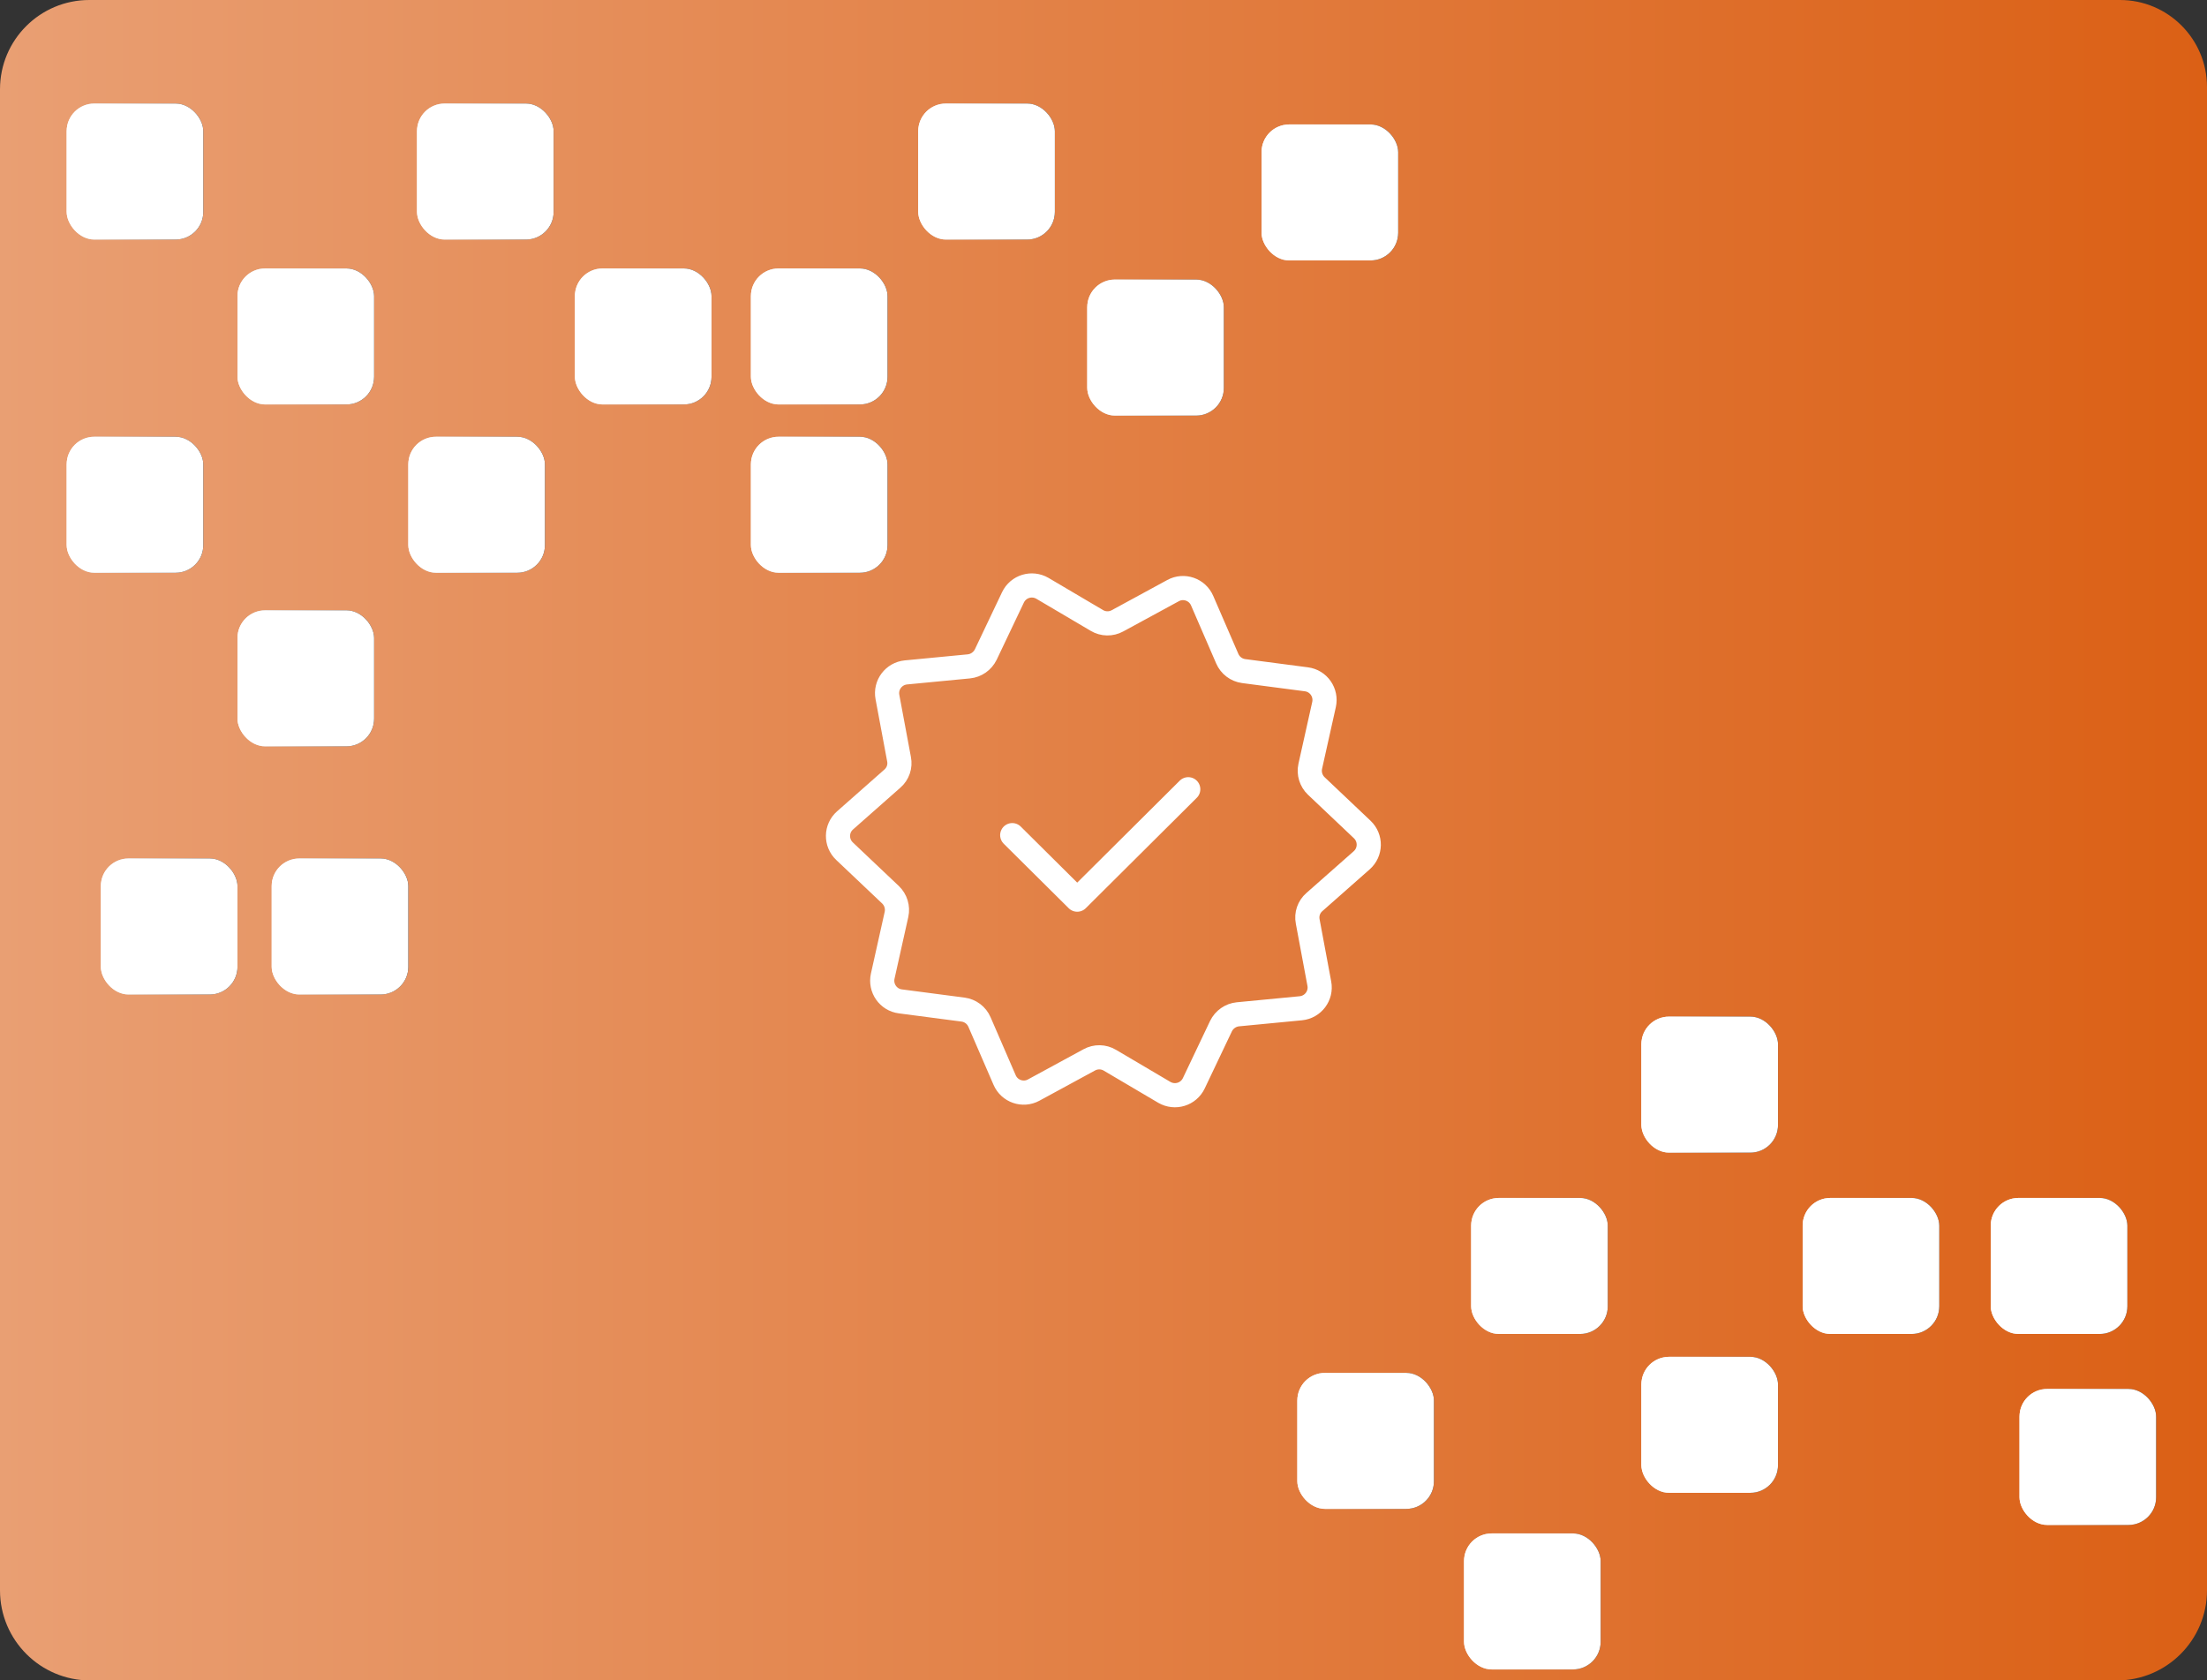 <?xml version="1.0" encoding="UTF-8"?>
<svg xmlns="http://www.w3.org/2000/svg" xmlns:xlink="http://www.w3.org/1999/xlink" viewBox="0 0 182.69 139.1">
  <rect x="0" y="0" width="182.69" height="139.1" fill="#333333" stroke="none"/>
  <defs>
    <style>
      .cls-1 {
        fill: url(#linear-gradient-15);
      }

      .cls-2 {
        fill: url(#linear-gradient-13);
      }

      .cls-3 {
        fill: url(#linear-gradient-2);
      }

      .cls-4 {
        fill: url(#linear-gradient-10);
      }

      .cls-5 {
        fill: url(#linear-gradient-12);
      }

      .cls-6 {
        fill: #fff;
      }

      .cls-7 {
        mix-blend-mode: soft-light;
      }

      .cls-8 {
        fill: url(#linear-gradient-4);
      }

      .cls-9 {
        fill: url(#linear-gradient-3);
      }

      .cls-10 {
        stroke-linecap: round;
        stroke-linejoin: round;
      }

      .cls-10, .cls-11 {
        fill: none;
        stroke: #fff;
        stroke-width: 2px;
      }

      .cls-12 {
        fill: url(#linear-gradient-5);
      }

      .cls-13 {
        fill: url(#linear-gradient-22);
      }

      .cls-14 {
        isolation: isolate;
      }

      .cls-15 {
        fill: url(#linear-gradient-8);
      }

      .cls-16 {
        fill: url(#New_Gradient_Swatch_2);
      }

      .cls-17 {
        fill: url(#linear-gradient-14);
      }

      .cls-18 {
        fill: url(#linear-gradient-20);
      }

      .cls-19 {
        fill: url(#linear-gradient-17);
      }

      .cls-20 {
        fill: url(#linear-gradient-7);
      }

      .cls-21 {
        fill: url(#linear-gradient-9);
      }

      .cls-22 {
        fill: url(#linear-gradient-11);
      }

      .cls-23 {
        fill: url(#linear-gradient-19);
      }

      .cls-11 {
        stroke-miterlimit: 10;
      }

      .cls-24 {
        fill: url(#linear-gradient-6);
      }

      .cls-25 {
        fill: url(#linear-gradient-21);
      }

      .cls-26 {
        fill: url(#linear-gradient-16);
      }

      .cls-27 {
        fill: url(#linear-gradient);
      }

      .cls-28 {
        fill: url(#linear-gradient-18);
      }
    </style>
    <linearGradient id="New_Gradient_Swatch_2" data-name="New Gradient Swatch 2" x1="0" y1="69.55" x2="182.69" y2="69.55" gradientUnits="userSpaceOnUse">
      <stop offset="0" stop-color="#e99f73"/>
      <stop offset="1" stop-color="#db6015"/>
    </linearGradient>
    <linearGradient id="linear-gradient" x1="135.87" y1="89.78" x2="147.18" y2="89.78" gradientUnits="userSpaceOnUse">
      <stop offset="0" stop-color="#fff"/>
      <stop offset="1" stop-color="#000"/>
    </linearGradient>
    <linearGradient id="linear-gradient-2" x1="121.78" y1="104.79" x2="133.09" y2="104.79" xlink:href="#linear-gradient"/>
    <linearGradient id="linear-gradient-3" x1="107.39" y1="119.27" x2="118.71" y2="119.27" xlink:href="#linear-gradient"/>
    <linearGradient id="linear-gradient-4" x1="149.22" y1="104.79" x2="160.53" y2="104.79" xlink:href="#linear-gradient"/>
    <linearGradient id="linear-gradient-5" x1="164.79" y1="104.79" x2="176.11" y2="104.79" xlink:href="#linear-gradient"/>
    <linearGradient id="linear-gradient-6" x1="167.17" y1="120.6" x2="178.48" y2="120.6" xlink:href="#linear-gradient"/>
    <linearGradient id="linear-gradient-7" y1="117.94" y2="117.94" xlink:href="#linear-gradient"/>
    <linearGradient id="linear-gradient-8" x1="121.19" y1="132.56" x2="132.5" y2="132.56" xlink:href="#linear-gradient"/>
    <linearGradient id="linear-gradient-9" x1="5.52" y1="14.2" x2="16.83" y2="14.2" xlink:href="#linear-gradient"/>
    <linearGradient id="linear-gradient-10" x1="34.52" y1="14.2" x2="45.83" y2="14.2" xlink:href="#linear-gradient"/>
    <linearGradient id="linear-gradient-11" x1="19.66" y1="27.85" x2="30.97" y2="27.85" xlink:href="#linear-gradient"/>
    <linearGradient id="linear-gradient-12" x1="5.52" y1="41.79" x2="16.83" y2="41.79" xlink:href="#linear-gradient"/>
    <linearGradient id="linear-gradient-13" x1="33.8" y1="41.79" x2="45.11" y2="41.79" xlink:href="#linear-gradient"/>
    <linearGradient id="linear-gradient-14" x1="19.66" y1="56.15" x2="30.97" y2="56.15" xlink:href="#linear-gradient"/>
    <linearGradient id="linear-gradient-15" x1="22.49" y1="76.69" x2="33.8" y2="76.69" xlink:href="#linear-gradient"/>
    <linearGradient id="linear-gradient-16" x1="8.35" y1="76.69" x2="19.66" y2="76.69" xlink:href="#linear-gradient"/>
    <linearGradient id="linear-gradient-17" x1="47.59" y1="27.85" x2="58.9" y2="27.85" xlink:href="#linear-gradient"/>
    <linearGradient id="linear-gradient-18" x1="62.16" y1="27.85" x2="73.47" y2="27.85" xlink:href="#linear-gradient"/>
    <linearGradient id="linear-gradient-19" x1="62.16" y1="41.79" x2="73.47" y2="41.79" xlink:href="#linear-gradient"/>
    <linearGradient id="linear-gradient-20" x1="76.01" y1="14.2" x2="87.32" y2="14.2" xlink:href="#linear-gradient"/>
    <linearGradient id="linear-gradient-21" x1="104.43" y1="15.93" x2="115.74" y2="15.93" xlink:href="#linear-gradient"/>
    <linearGradient id="linear-gradient-22" x1="90" y1="28.77" x2="101.31" y2="28.77" xlink:href="#linear-gradient"/>
  </defs>
  <g class="cls-14">
    <g id="Layer_2" data-name="Layer 2">
      <g id="Layer_1-2" data-name="Layer 1">
        <g>
          <g>
            <path class="cls-16" d="M7.39,0h168.1c3.97,0,7.2,3.23,7.2,7.2v124.44c0,4.12-3.34,7.46-7.46,7.46H7.46c-4.12,0-7.46-3.34-7.46-7.46V7.39C0,3.31,3.31,0,7.39,0Z"/>
            <g class="cls-7">
              <g>
                <g>
                  <rect class="cls-27" x="135.87" y="84.15" width="11.31" height="11.26" rx="2.29" ry="2.29"/>
                  <rect class="cls-3" x="121.78" y="99.16" width="11.31" height="11.26" rx="2.29" ry="2.29"/>
                  <rect class="cls-9" x="107.39" y="113.64" width="11.31" height="11.26" rx="2.29" ry="2.29"/>
                  <rect class="cls-8" x="149.22" y="99.16" width="11.31" height="11.26" rx="2.29" ry="2.29"/>
                  <rect class="cls-12" x="164.79" y="99.16" width="11.31" height="11.26" rx="2.29" ry="2.29"/>
                  <rect class="cls-24" x="167.17" y="114.97" width="11.31" height="11.26" rx="2.29" ry="2.29"/>
                  <rect class="cls-20" x="135.87" y="112.31" width="11.31" height="11.26" rx="2.29" ry="2.29"/>
                  <rect class="cls-15" x="121.19" y="126.93" width="11.31" height="11.26" rx="2.29" ry="2.29"/>
                </g>
                <g>
                  <rect class="cls-21" x="5.52" y="8.57" width="11.31" height="11.26" rx="2.29" ry="2.29"/>
                  <rect class="cls-4" x="34.52" y="8.57" width="11.31" height="11.26" rx="2.29" ry="2.29"/>
                  <rect class="cls-22" x="19.66" y="22.22" width="11.31" height="11.26" rx="2.29" ry="2.29"/>
                  <rect class="cls-5" x="5.52" y="36.15" width="11.31" height="11.26" rx="2.29" ry="2.29"/>
                  <rect class="cls-2" x="33.8" y="36.15" width="11.31" height="11.26" rx="2.29" ry="2.29"/>
                  <rect class="cls-17" x="19.66" y="50.52" width="11.31" height="11.26" rx="2.29" ry="2.29"/>
                  <rect class="cls-1" x="22.49" y="71.06" width="11.31" height="11.26" rx="2.29" ry="2.29"/>
                  <rect class="cls-26" x="8.35" y="71.06" width="11.31" height="11.26" rx="2.29" ry="2.29"/>
                  <rect class="cls-19" x="47.59" y="22.22" width="11.31" height="11.26" rx="2.29" ry="2.29"/>
                  <rect class="cls-28" x="62.16" y="22.22" width="11.31" height="11.26" rx="2.29" ry="2.29"/>
                  <rect class="cls-23" x="62.16" y="36.15" width="11.31" height="11.26" rx="2.29" ry="2.29"/>
                  <rect class="cls-18" x="76.01" y="8.57" width="11.31" height="11.26" rx="2.29" ry="2.29"/>
                  <rect class="cls-25" x="104.43" y="10.3" width="11.31" height="11.26" rx="2.29" ry="2.29"/>
                  <rect class="cls-13" x="90" y="23.14" width="11.31" height="11.26" rx="2.29" ry="2.29"/>
                </g>
              </g>
              <g>
                <g>
                  <rect class="cls-6" x="135.87" y="84.15" width="11.31" height="11.26" rx="2.29" ry="2.29"/>
                  <rect class="cls-6" x="121.78" y="99.16" width="11.31" height="11.26" rx="2.29" ry="2.29"/>
                  <rect class="cls-6" x="107.39" y="113.64" width="11.31" height="11.26" rx="2.29" ry="2.29"/>
                  <rect class="cls-6" x="149.22" y="99.16" width="11.31" height="11.26" rx="2.29" ry="2.29"/>
                  <rect class="cls-6" x="164.79" y="99.16" width="11.31" height="11.26" rx="2.29" ry="2.29"/>
                  <rect class="cls-6" x="167.17" y="114.97" width="11.31" height="11.26" rx="2.29" ry="2.29"/>
                  <rect class="cls-6" x="135.87" y="112.31" width="11.31" height="11.26" rx="2.29" ry="2.29"/>
                  <rect class="cls-6" x="121.19" y="126.93" width="11.31" height="11.26" rx="2.29" ry="2.29"/>
                </g>
                <g>
                  <rect class="cls-6" x="5.52" y="8.57" width="11.31" height="11.26" rx="2.29" ry="2.29"/>
                  <rect class="cls-6" x="34.52" y="8.57" width="11.31" height="11.26" rx="2.29" ry="2.29"/>
                  <rect class="cls-6" x="19.66" y="22.22" width="11.31" height="11.26" rx="2.29" ry="2.29"/>
                  <rect class="cls-6" x="5.52" y="36.15" width="11.31" height="11.26" rx="2.29" ry="2.29"/>
                  <rect class="cls-6" x="33.8" y="36.15" width="11.31" height="11.26" rx="2.29" ry="2.29"/>
                  <rect class="cls-6" x="19.66" y="50.52" width="11.31" height="11.26" rx="2.29" ry="2.29"/>
                  <rect class="cls-6" x="22.49" y="71.06" width="11.31" height="11.26" rx="2.29" ry="2.29"/>
                  <rect class="cls-6" x="8.35" y="71.06" width="11.31" height="11.26" rx="2.29" ry="2.29"/>
                  <rect class="cls-6" x="47.59" y="22.22" width="11.31" height="11.26" rx="2.29" ry="2.29"/>
                  <rect class="cls-6" x="62.16" y="22.22" width="11.31" height="11.26" rx="2.29" ry="2.29"/>
                  <rect class="cls-6" x="62.16" y="36.15" width="11.31" height="11.26" rx="2.29" ry="2.29"/>
                  <rect class="cls-6" x="76.01" y="8.57" width="11.31" height="11.26" rx="2.29" ry="2.29"/>
                  <rect class="cls-6" x="104.43" y="10.3" width="11.31" height="11.26" rx="2.29" ry="2.29"/>
                  <rect class="cls-6" x="90" y="23.14" width="11.31" height="11.26" rx="2.29" ry="2.29"/>
                </g>
              </g>
            </g>
          </g>
          <g>
            <path class="cls-11" d="M86.29,48.7l4.51,2.66c.52.31,1.17.32,1.7.03l4.6-2.5c.89-.49,2.01-.1,2.41.83l2.08,4.8c.24.56.76.95,1.36,1.03l5.19.68c1.01.13,1.68,1.1,1.46,2.09l-1.14,5.11c-.13.59.06,1.21.5,1.63l3.8,3.6c.74.7.72,1.88-.04,2.55l-3.92,3.46c-.46.4-.67,1.01-.55,1.61l.96,5.14c.19,1-.52,1.94-1.53,2.04l-5.21.5c-.6.06-1.13.43-1.4.98l-2.25,4.73c-.44.92-1.56,1.26-2.44.75l-4.51-2.66c-.52-.31-1.17-.32-1.7-.03l-4.6,2.5c-.89.49-2.01.1-2.41-.83l-2.08-4.8c-.24-.56-.76-.95-1.36-1.03l-5.19-.68c-1.01-.13-1.68-1.1-1.46-2.09l1.14-5.11c.13-.59-.06-1.21-.5-1.63l-3.8-3.6c-.74-.7-.72-1.88.04-2.55l3.92-3.46c.46-.4.67-1.01.55-1.61l-.96-5.14c-.19-1,.52-1.94,1.53-2.04l5.21-.5c.6-.06,1.13-.43,1.4-.98l2.25-4.73c.44-.92,1.56-1.26,2.44-.75Z"/>
            <polyline class="cls-10" points="83.79 69.13 89.17 74.47 98.36 65.33"/>
          </g>
        </g>
      </g>
    </g>
  </g>
</svg>